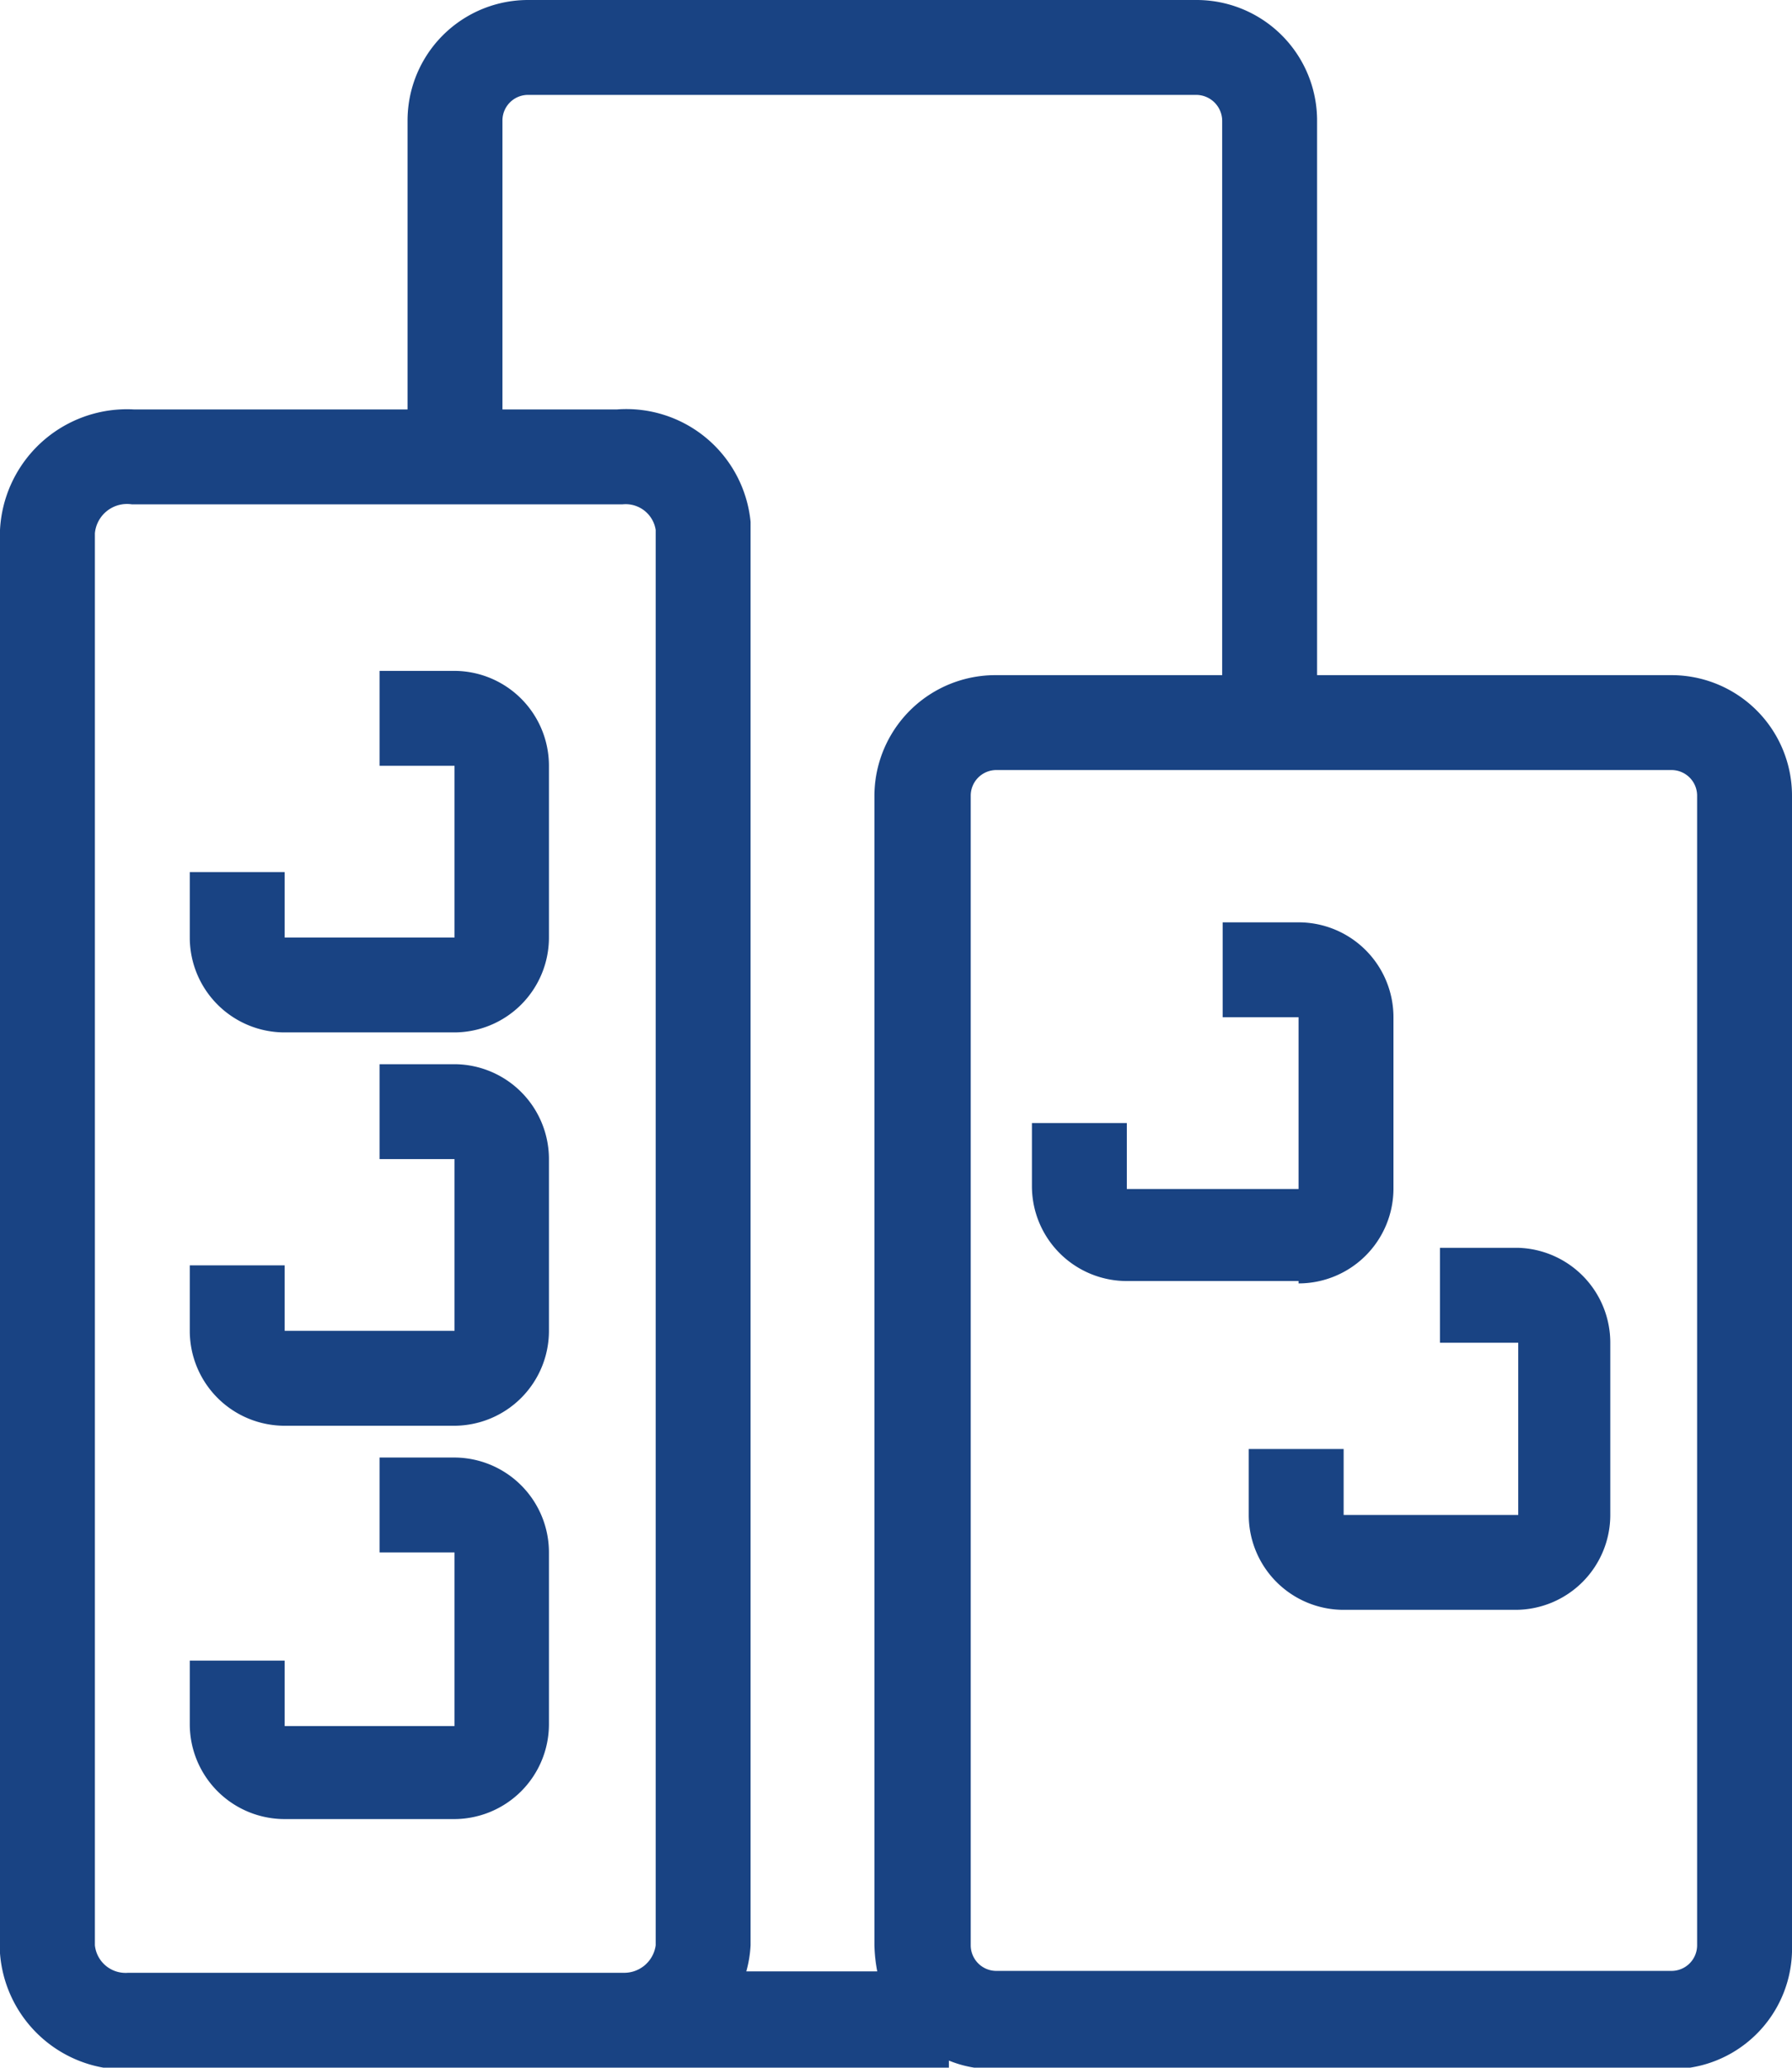 <?xml version="1.0" encoding="UTF-8"?> <svg xmlns="http://www.w3.org/2000/svg" viewBox="0 0 37.77 43.58"><defs><style>.cls-1{fill:#194383;}</style></defs><g id="Ebene_2" data-name="Ebene 2"><g id="Ebene_1-2" data-name="Ebene 1"><path id="Sortiment" class="cls-1" d="M35.23,14.23H27.76V2.54A2.54,2.54,0,0,0,25.22,0H11.13A2.54,2.54,0,0,0,8.59,2.54V8.63H2.83A2.68,2.68,0,0,0,0,11.17v30a2.65,2.65,0,0,0,2.59,2.45H20v-.19a2.41,2.41,0,0,0,.93.18H35.23A2.54,2.54,0,0,0,37.77,41V16.77A2.54,2.54,0,0,0,35.23,14.23ZM13.14,41.58H2.7A.65.65,0,0,1,2,41V11.24a.68.68,0,0,1,.78-.61H13.12a.64.64,0,0,1,.7.54V41A.67.67,0,0,1,13.14,41.58Zm5.29-24.81V41a3.31,3.31,0,0,0,.06.55H15.73a2.53,2.53,0,0,0,.09-.55v-30A2.63,2.63,0,0,0,13,8.63H10.59V2.54A.54.54,0,0,1,11.13,2H25.21a.55.55,0,0,1,.55.54V14.23H21A2.55,2.55,0,0,0,18.43,16.77ZM35.77,41a.54.54,0,0,1-.54.54H21a.54.54,0,0,1-.54-.54V16.77a.54.54,0,0,1,.54-.54H35.23a.54.54,0,0,1,.54.54Zm-8.4-14H23.75a2,2,0,0,1-2-2V23.67h2v1.39h3.62V21.44H25.77v-2h1.6a2,2,0,0,1,2,2v3.62A2,2,0,0,1,27.37,27.05ZM11.57,16.14v3.62a2,2,0,0,1-2,2H6a2,2,0,0,1-2-2V18.38H6v1.38H9.58V16.14H8v-2h1.6A2,2,0,0,1,11.57,16.14Zm0,8.29v3.62a2,2,0,0,1-2,2H6a2,2,0,0,1-2-2V26.67H6v1.38H9.58V24.43H8v-2h1.6A2,2,0,0,1,11.57,24.43Zm0,8.29v3.62a2,2,0,0,1-2,2H6a2,2,0,0,1-2-2V35H6v1.38H9.58V32.72H8v-2h1.6A2,2,0,0,1,11.57,32.72ZM33.94,28.3v3.63a2,2,0,0,1-2,2H28.32a2,2,0,0,1-2-2V30.54h2v1.39H32V28.3H30.35v-2H32A2,2,0,0,1,33.94,28.3Z"></path></g></g></svg> 